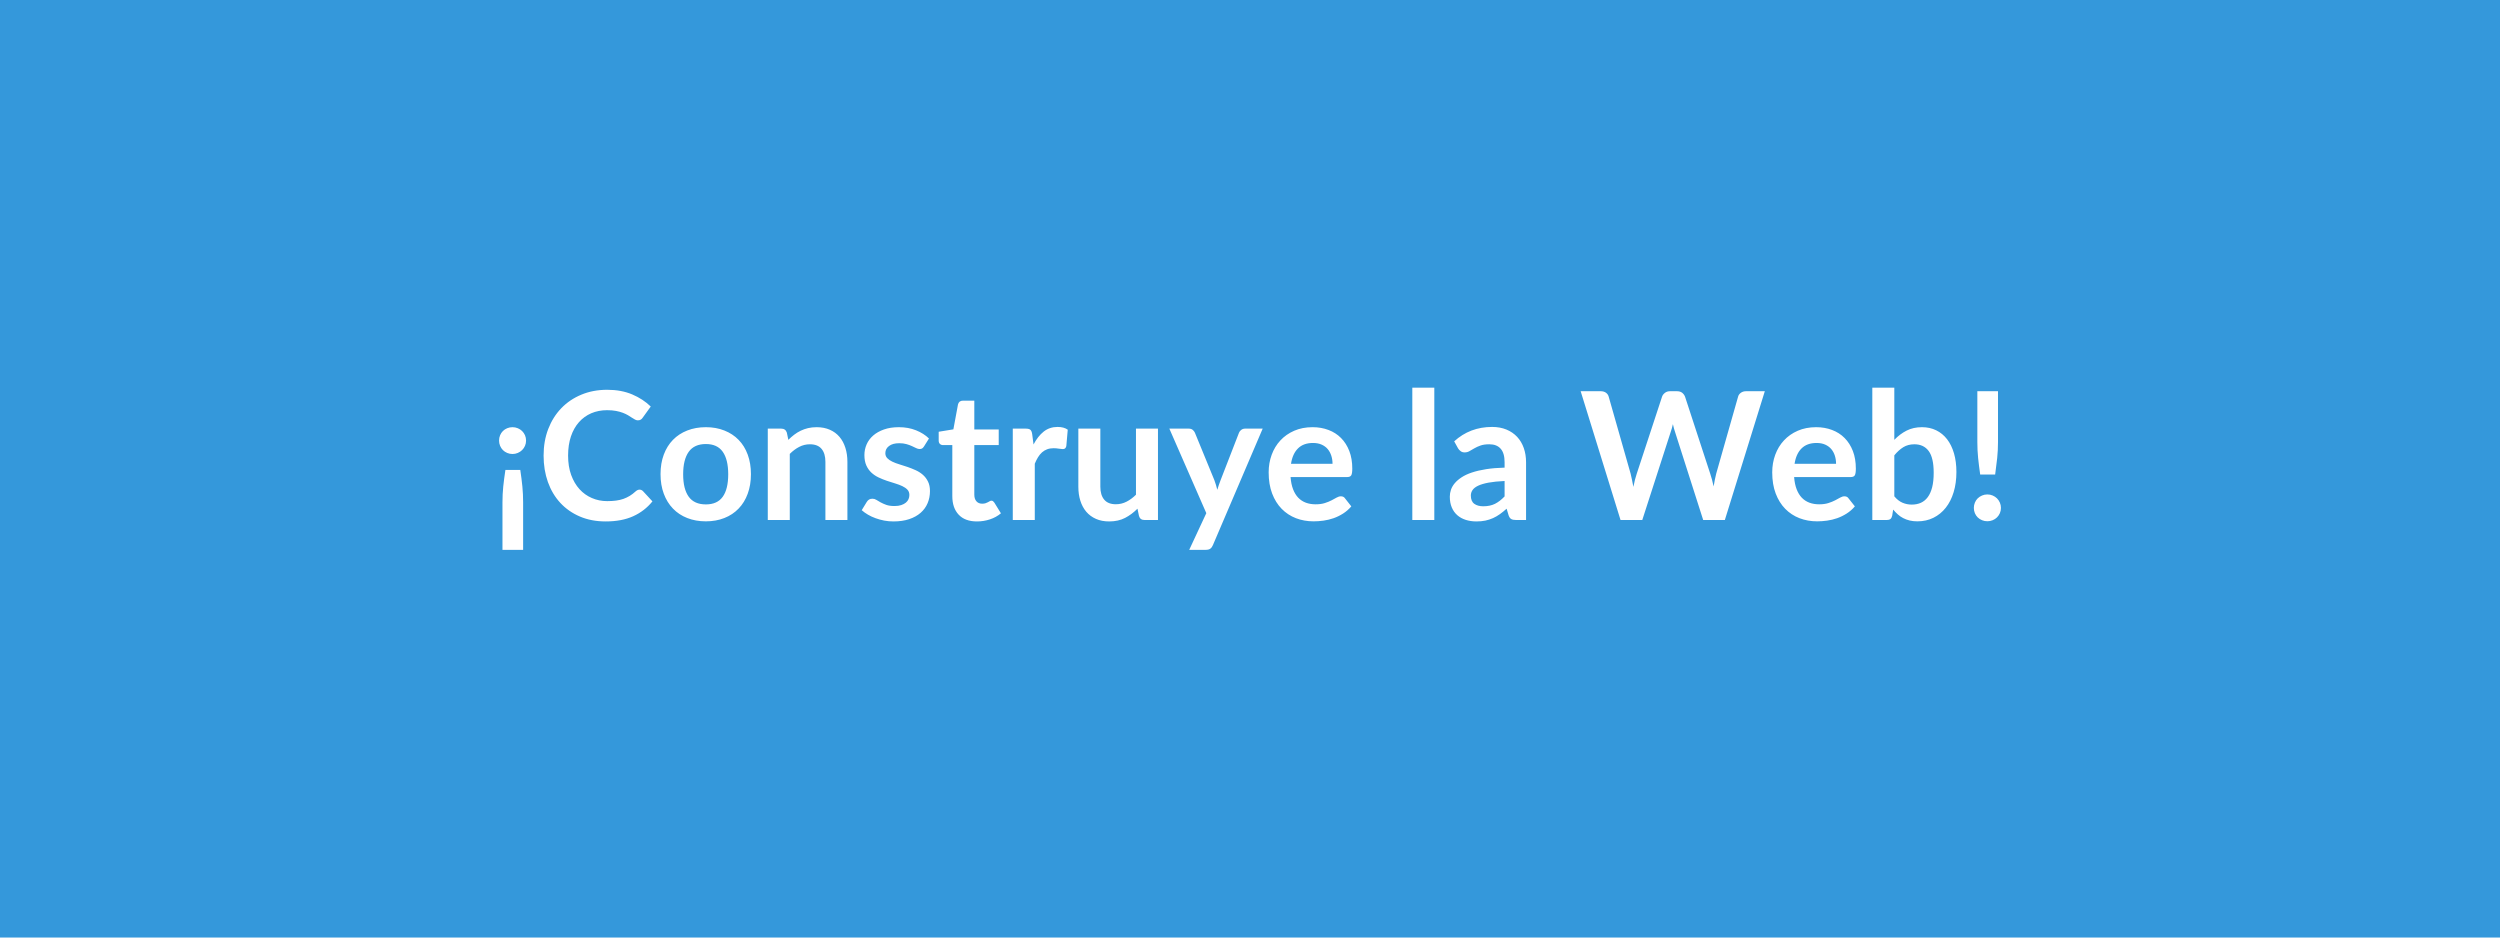 <svg xmlns="http://www.w3.org/2000/svg" width="800" height="300" viewBox="0 0 800 300"><rect width="100%" height="100%" fill="#3498db"/><path fill="#ffffff" d="M167.4 175.95h-6.61v-15.19q0-2.6.25-5.09.26-2.49.69-5.29h4.76q.42 2.8.67 5.29.24 2.49.24 5.09zm-7.7-34.97q0-.91.33-1.7.33-.78.9-1.35t1.37-.9q.79-.33 1.71-.33.88 0 1.68.33t1.38.9.93 1.35q.34.79.34 1.7t-.34 1.69q-.35.79-.93 1.36t-1.38.91-1.68.34q-.92 0-1.71-.34-.8-.34-1.37-.91t-.9-1.36q-.33-.78-.33-1.69m44.95 15.7q.62 0 1.11.49l3.02 3.27q-2.51 3.11-6.17 4.76-3.66 1.66-8.79 1.66-4.59 0-8.25-1.57-3.67-1.57-6.26-4.36-2.59-2.8-3.98-6.67-1.38-3.88-1.38-8.47 0-4.64 1.48-8.5 1.49-3.86 4.18-6.66 2.69-2.79 6.43-4.34 3.73-1.56 8.26-1.56 4.5 0 8 1.48 3.49 1.49 5.94 3.88l-2.57 3.56q-.22.35-.58.6-.36.26-.98.26-.43 0-.89-.24-.45-.25-1-.6-.54-.36-1.25-.79-.71-.42-1.65-.78t-2.18-.6-2.87-.24q-2.76 0-5.06.98-2.29.99-3.94 2.85-1.66 1.87-2.57 4.56-.91 2.7-.91 6.14 0 3.48.98 6.19.99 2.71 2.67 4.56t3.96 2.83q2.28.99 4.9.99 1.57 0 2.84-.17t2.33-.54q1.07-.38 2.03-.96.95-.58 1.89-1.44.29-.26.6-.41.32-.16.66-.16m21.23-19.98q3.25 0 5.91 1.06 2.67 1.05 4.56 2.99 1.9 1.94 2.92 4.73 1.03 2.79 1.03 6.24 0 3.48-1.03 6.27-1.02 2.8-2.92 4.76-1.89 1.97-4.56 3.02-2.66 1.06-5.91 1.06-3.28 0-5.96-1.06-2.68-1.05-4.57-3.02-1.9-1.96-2.94-4.76-1.04-2.79-1.04-6.27 0-3.45 1.04-6.24t2.94-4.73q1.89-1.94 4.57-2.99 2.68-1.06 5.96-1.06m0 24.71q3.65 0 5.4-2.45t1.75-7.18-1.75-7.21-5.4-2.48q-3.71 0-5.49 2.49-1.78 2.5-1.78 7.2t1.78 7.17q1.78 2.46 5.49 2.46m25.91-22.97.48 2.31q.88-.88 1.87-1.64.98-.75 2.08-1.28t2.35-.83 2.74-.3q2.39 0 4.24.82 1.85.81 3.09 2.28 1.24 1.46 1.88 3.5.65 2.04.65 4.49v18.61h-7.04v-18.61q0-2.68-1.23-4.15-1.22-1.47-3.73-1.47-1.83 0-3.42.83-1.6.83-3.02 2.25v21.15h-7.04v-29.24h4.3q1.37 0 1.8 1.28m45.48 1.88-1.59 2.54q-.29.45-.6.64-.32.19-.8.19-.51 0-1.1-.29-.58-.28-1.35-.64t-1.75-.64q-.99-.29-2.33-.29-2.08 0-3.26.89-1.18.88-1.18 2.3 0 .95.61 1.59t1.62 1.12q1.02.49 2.3.87 1.28.39 2.61.84 1.32.46 2.6 1.04 1.29.59 2.3 1.48 1.01.9 1.62 2.16.62 1.25.62 3.02 0 2.11-.76 3.89-.75 1.78-2.24 3.08-1.48 1.29-3.66 2.02t-5.03.73q-1.51 0-2.95-.27-1.44-.28-2.76-.76-1.33-.48-2.45-1.14-1.13-.66-1.99-1.43l1.63-2.67q.31-.49.74-.75.43-.25 1.08-.25.66 0 1.24.37.59.37 1.36.8.77.42 1.81.8 1.04.37 2.63.37 1.26 0 2.15-.3.9-.3 1.49-.79.58-.48.85-1.12t.27-1.33q0-1.02-.61-1.68t-1.63-1.14q-1.01-.48-2.3-.87-1.3-.38-2.65-.84-1.36-.46-2.65-1.07-1.3-.61-2.31-1.55t-1.63-2.31q-.61-1.37-.61-3.31 0-1.79.71-3.42.71-1.62 2.1-2.83 1.38-1.21 3.45-1.94 2.06-.73 4.77-.73 3.02 0 5.5 1t4.13 2.62m15.36 26.54q-3.82 0-5.85-2.16-2.04-2.15-2.04-5.94v-16.33h-2.99q-.57 0-.97-.37t-.4-1.11v-2.79l4.7-.77 1.48-7.98q.15-.57.54-.89.4-.31 1.03-.31h3.65v9.21h7.81v5.01h-7.81v15.85q0 1.37.67 2.13.67.77 1.84.77.65 0 1.09-.15.45-.16.77-.33.33-.17.59-.33.25-.15.51-.15.31 0 .51.15.2.16.43.47l2.11 3.42q-1.54 1.29-3.53 1.94-2 .66-4.14.66m17.67-27.93.43 3.3q1.37-2.62 3.25-4.12 1.88-1.49 4.45-1.49 2.02 0 3.25.88l-.46 5.27q-.14.52-.41.73t-.73.21q-.43 0-1.27-.14t-1.64-.14q-1.17 0-2.08.34t-1.64.98q-.72.65-1.28 1.56t-1.04 2.08v18.01h-7.04v-29.24h4.13q1.09 0 1.51.38.43.39.57 1.39m33.21-1.77h7.04v29.24h-4.31q-1.39 0-1.76-1.28l-.49-2.34q-1.79 1.82-3.96 2.95t-5.1 1.13q-2.4 0-4.23-.82-1.84-.81-3.1-2.29-1.25-1.48-1.89-3.52t-.64-4.49v-18.58h7.04v18.58q0 2.68 1.24 4.15t3.72 1.47q1.82 0 3.42-.82 1.59-.81 3.02-2.23zm34.91 0h5.64l-15.93 37.28q-.31.74-.81 1.12-.5.39-1.53.39h-5.24l5.47-11.74-11.83-27.05h6.19q.82 0 1.29.4.48.4.7.91l6.22 15.16q.31.77.52 1.54.22.77.42 1.57.25-.8.51-1.58.26-.79.57-1.56l5.87-15.13q.23-.57.76-.94.52-.37 1.18-.37m14.7 11.26h13.29q0-1.37-.39-2.58-.38-1.21-1.15-2.13-.77-.91-1.96-1.44-1.18-.52-2.75-.52-3.05 0-4.8 1.74-1.75 1.73-2.24 4.93m17.96 4.24h-18.1q.17 2.25.8 3.89t1.65 2.71q1.03 1.07 2.44 1.6 1.41.52 3.12.52t2.95-.4q1.24-.39 2.17-.88.92-.48 1.62-.88t1.35-.4q.89 0 1.32.65l2.02 2.57q-1.17 1.37-2.62 2.29-1.46.93-3.04 1.49-1.58.55-3.22.78t-3.18.23q-3.05 0-5.67-1.01-2.62-1.02-4.56-3t-3.05-4.9-1.11-6.77q0-2.99.97-5.63.97-2.63 2.78-4.58 1.81-1.96 4.42-3.1 2.6-1.14 5.88-1.14 2.77 0 5.1.89 2.34.88 4.02 2.58 1.68 1.69 2.64 4.16.95 2.46.95 5.63 0 1.59-.34 2.15-.34.55-1.31.55m20.86-28.61h7.04v42.35h-7.04zm29.53 34.8v-4.93q-3.05.14-5.13.52-2.08.39-3.34.99-1.25.6-1.79 1.39-.54.8-.54 1.74 0 1.85 1.09 2.65 1.1.8 2.87.8 2.16 0 3.75-.78 1.58-.79 3.09-2.38m-14.88-15.36-1.25-2.26q5.04-4.61 12.14-4.61 2.56 0 4.59.84 2.02.84 3.42 2.34 1.39 1.49 2.12 3.57t.73 4.56v18.47h-3.2q-.99 0-1.53-.3-.55-.3-.86-1.21l-.63-2.11q-1.11 1-2.16 1.75-1.06.76-2.2 1.27t-2.43.79q-1.3.27-2.87.27-1.85 0-3.42-.5t-2.71-1.5-1.76-2.48q-.63-1.48-.63-3.45 0-1.11.37-2.21.37-1.09 1.21-2.09t2.18-1.88q1.34-.89 3.29-1.54 1.96-.66 4.55-1.07t5.93-.5v-1.71q0-2.93-1.26-4.34-1.25-1.42-3.62-1.42-1.71 0-2.83.4-1.13.4-1.98.9-.86.5-1.56.9-.69.4-1.55.4-.74 0-1.25-.39-.52-.38-.83-.89m92.14-18.3h6.01l-12.79 41.21h-6.93l-9-28.16q-.37-1.02-.69-2.51-.17.72-.34 1.34-.17.63-.37 1.17l-9.09 28.16h-6.96l-12.76-41.21h6.41q1 0 1.67.47t.89 1.27l7.02 24.65q.22.91.44 1.98l.44 2.24q.23-1.2.5-2.25.27-1.06.58-1.97l8.1-24.65q.22-.66.89-1.2t1.64-.54h2.25q1 0 1.63.48.63.49.94 1.26l8.06 24.65q.6 1.77 1.09 4.08.37-2.26.82-4.08l7.01-24.65q.18-.72.87-1.23.7-.51 1.67-.51m15.53 23.23h13.28q0-1.37-.38-2.58t-1.15-2.13q-.77-.91-1.96-1.44-1.18-.52-2.75-.52-3.05 0-4.8 1.74-1.75 1.73-2.24 4.93m17.96 4.24h-18.1q.17 2.25.8 3.89t1.65 2.71q1.03 1.07 2.44 1.6 1.41.52 3.12.52t2.95-.4q1.24-.39 2.17-.88.92-.48 1.62-.88t1.35-.4q.89 0 1.31.65l2.03 2.57q-1.17 1.37-2.62 2.29-1.46.93-3.04 1.49-1.58.55-3.22.78t-3.18.23q-3.05 0-5.67-1.01-2.62-1.02-4.56-3t-3.05-4.9-1.11-6.77q0-2.99.97-5.63.97-2.63 2.78-4.58 1.81-1.96 4.42-3.1 2.6-1.14 5.88-1.14 2.77 0 5.1.89 2.34.88 4.02 2.58 1.68 1.69 2.64 4.16.95 2.46.95 5.63 0 1.59-.34 2.15-.34.55-1.31.55m13.96-6.95v13.11q1.2 1.45 2.61 2.05t2.98.6q1.62 0 2.92-.58 1.3-.59 2.21-1.83t1.4-3.16q.48-1.93.48-4.61 0-4.81-1.6-6.96-1.59-2.16-4.58-2.16-2.03 0-3.54.93t-2.88 2.61m0-21.66v16.7q1.77-1.85 3.92-2.95t4.92-1.1q2.54 0 4.57 1 2.04 1 3.48 2.86 1.44 1.87 2.21 4.52t.77 5.96q0 3.56-.89 6.47-.88 2.9-2.52 4.97t-3.94 3.21q-2.31 1.14-5.13 1.14-1.37 0-2.48-.27-1.12-.27-2.06-.76-.94-.48-1.72-1.18t-1.5-1.55l-.31 1.96q-.17.74-.58 1.06-.42.31-1.13.31h-4.65v-42.35zm26.57 1.14h6.61v16.3q0 2.59-.26 5.09-.26 2.49-.65 5.28h-4.79q-.4-2.79-.66-5.28-.25-2.5-.25-5.09zm-1.12 37.33q0-.88.33-1.68t.91-1.37q.59-.57 1.39-.91.79-.34 1.71-.34.88 0 1.68.34t1.38.91.93 1.37q.34.8.34 1.68 0 .92-.34 1.7-.35.78-.93 1.35t-1.38.9-1.68.33q-.92 0-1.71-.33-.8-.33-1.39-.9-.58-.57-.91-1.35t-.33-1.7"/></svg>